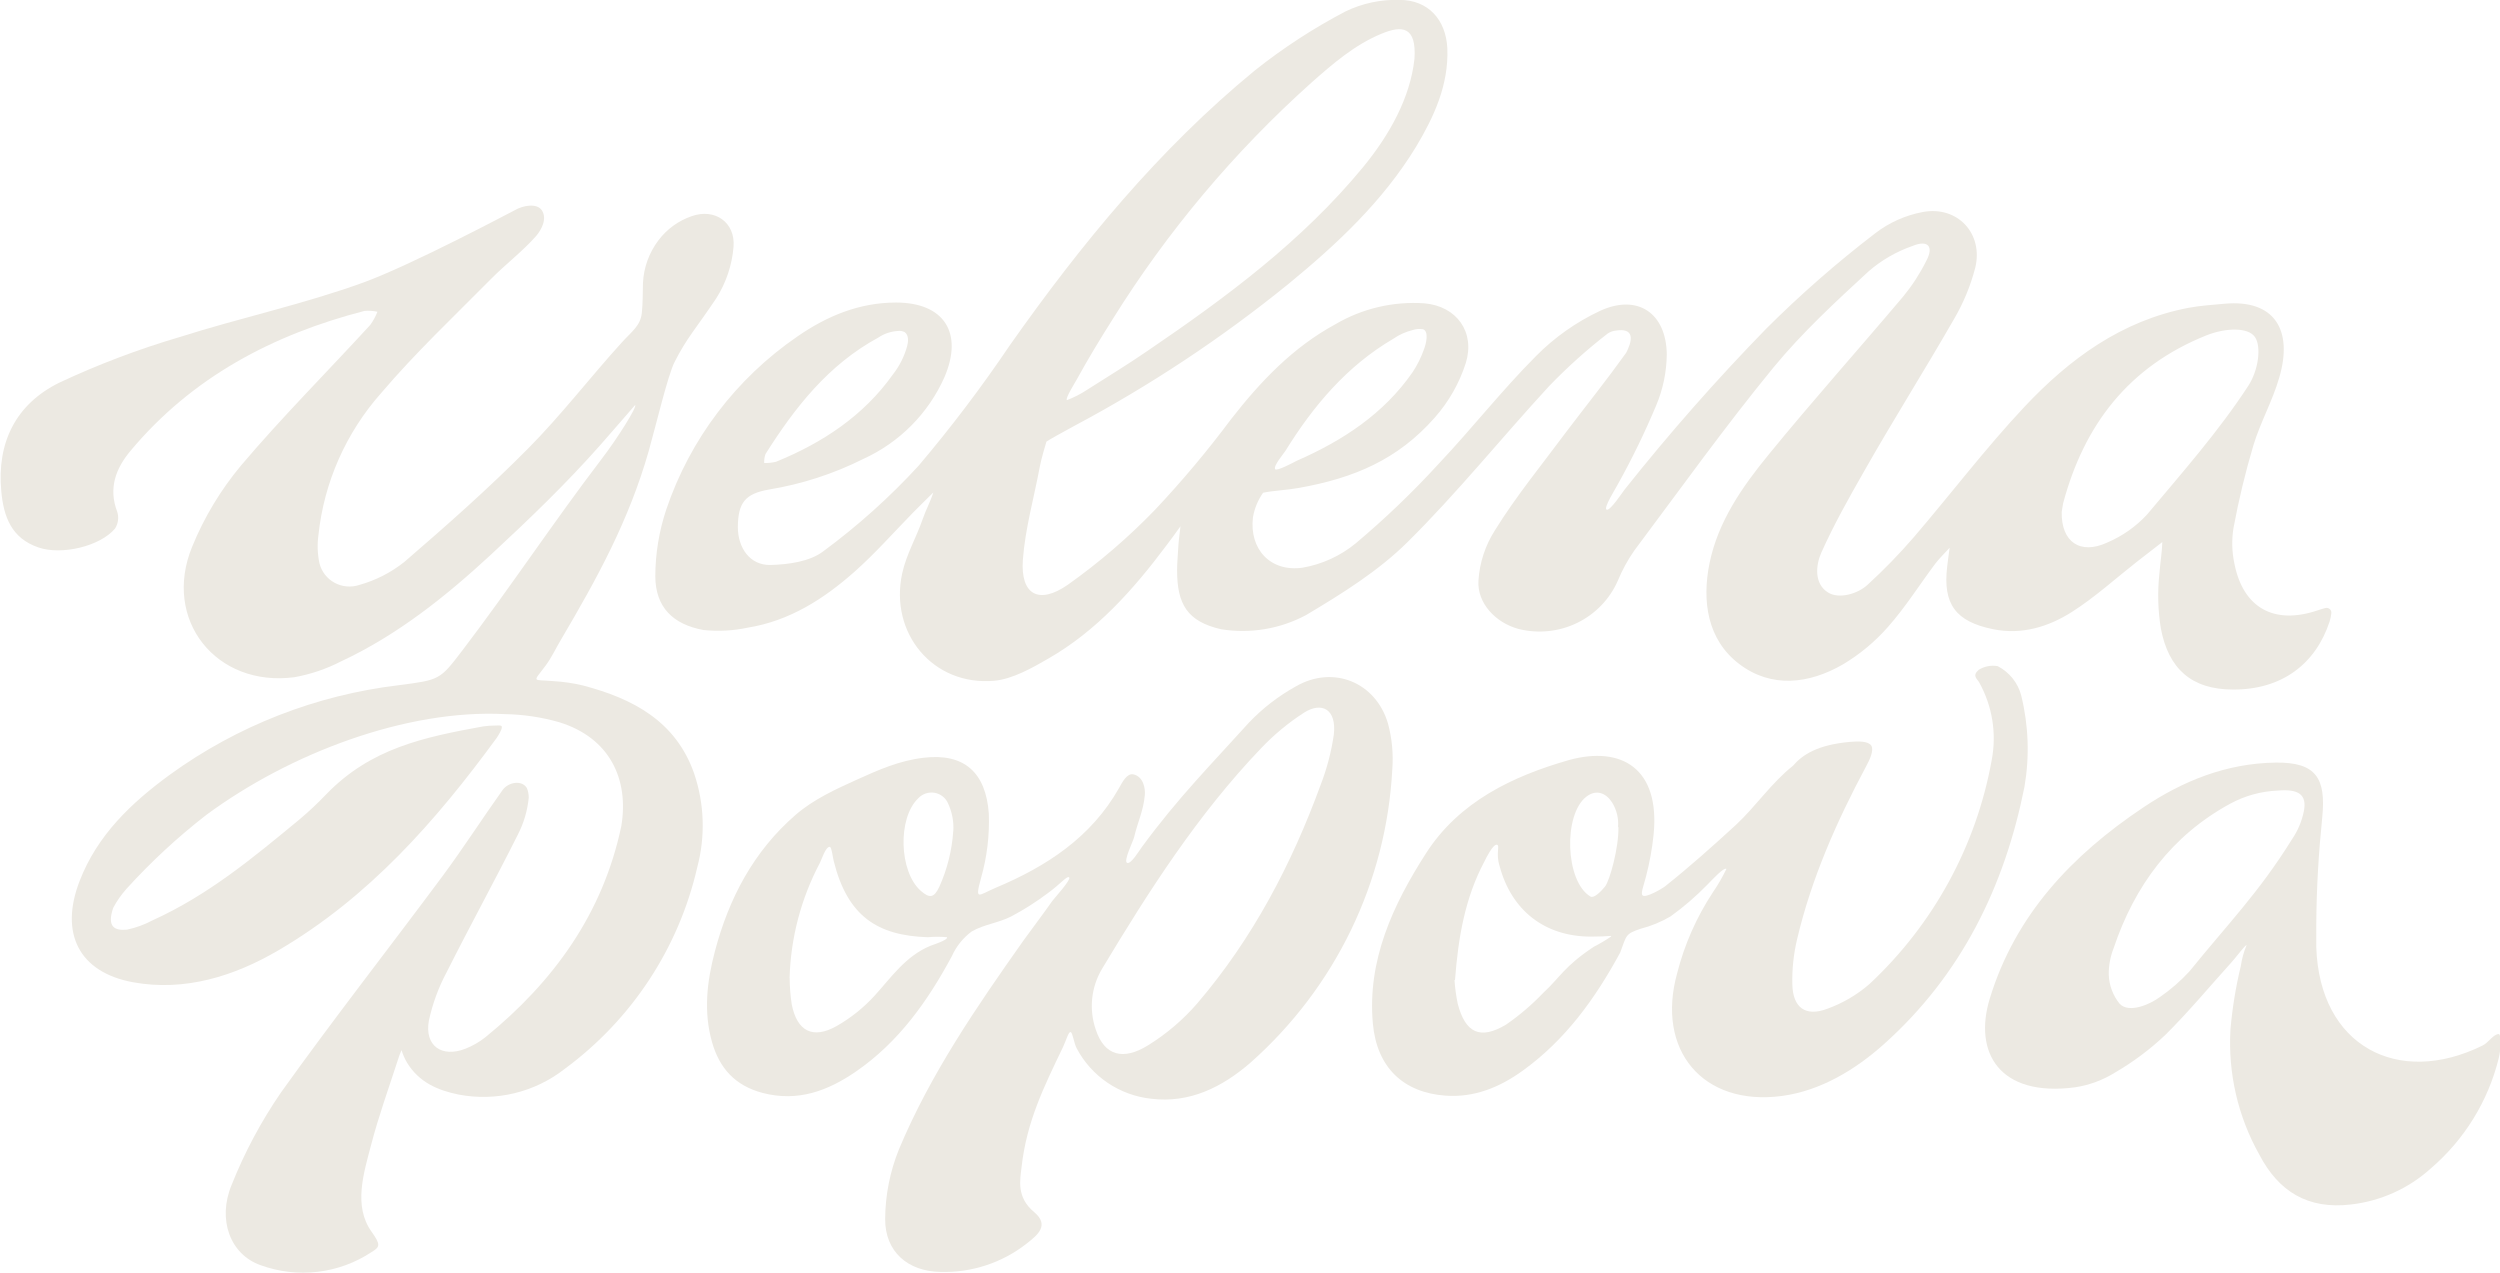 <?xml version="1.0" encoding="UTF-8"?> <svg xmlns="http://www.w3.org/2000/svg" width="108" height="55" viewBox="0 0 108 55" fill="none"><g clip-path="url(#clip0_1140_151)"><path d="M21.807 30.85C17.57 30.631 12.533 32.53 8.906 35.209C7.668 36.17 6.517 37.237 5.466 38.395C5.242 38.645 5.05 38.92 4.892 39.216C4.606 40.047 4.955 40.212 5.486 40.161C5.866 40.081 6.233 39.948 6.575 39.766C9.006 38.665 10.941 37.048 12.928 35.407C13.337 35.064 13.726 34.698 14.095 34.312C16.016 32.325 18.301 31.849 20.875 31.38C21.055 31.355 21.238 31.343 21.42 31.343C21.62 31.343 21.793 31.284 21.589 31.659C21.547 31.737 21.502 31.813 21.451 31.886C18.831 35.467 15.93 38.77 12.025 41.055C10.121 42.17 7.986 42.842 5.752 42.434C3.39 42.002 2.573 40.297 3.439 38.061C4.204 36.074 5.675 34.681 7.346 33.461C10.251 31.357 13.653 30.027 17.226 29.601C19.003 29.371 19.003 29.371 19.969 28.105C22.036 25.393 23.92 22.541 25.989 19.83C26.686 18.922 27.535 17.56 27.437 17.498C27.437 17.498 26.428 18.664 25.938 19.22C24.462 20.892 22.848 22.441 21.213 23.957C19.258 25.764 17.174 27.433 14.729 28.574C14.098 28.899 13.421 29.129 12.722 29.255C9.336 29.703 7.005 26.772 8.301 23.619C8.819 22.349 9.532 21.165 10.414 20.108C12.188 18.014 14.141 16.059 15.996 14.036C16.123 13.86 16.227 13.669 16.305 13.468C16.122 13.428 15.933 13.415 15.746 13.431C11.776 14.458 8.292 16.3 5.638 19.476C5.004 20.233 4.674 21.093 5.064 22.109C5.103 22.229 5.114 22.356 5.098 22.481C5.081 22.606 5.038 22.726 4.97 22.833C4.316 23.61 2.653 23.988 1.67 23.653C0.492 23.256 0.156 22.319 0.056 21.224C-0.142 19.118 0.684 17.455 2.564 16.53C4.241 15.744 5.976 15.087 7.753 14.563C10.382 13.729 13.1 13.145 15.689 12.208C17.776 11.45 22.082 9.16 22.228 9.086C22.61 8.862 23.2 8.771 23.409 9.086C23.65 9.461 23.381 9.938 23.163 10.193C22.569 10.866 21.838 11.416 21.205 12.058C19.605 13.675 17.942 15.245 16.472 16.973C14.947 18.691 13.999 20.834 13.757 23.108C13.7 23.516 13.715 23.931 13.8 24.334C13.844 24.511 13.925 24.677 14.037 24.822C14.15 24.967 14.291 25.087 14.453 25.175C14.614 25.263 14.793 25.317 14.976 25.333C15.16 25.35 15.345 25.328 15.52 25.27C16.231 25.072 16.894 24.733 17.469 24.274C19.301 22.697 21.116 21.09 22.816 19.374C24.249 17.929 25.496 16.297 26.867 14.788C27.288 14.322 27.667 14.078 27.727 13.522C27.77 13.125 27.767 12.605 27.776 12.228C27.807 11.559 28.04 10.916 28.446 10.38C28.808 9.899 29.307 9.536 29.88 9.339C30.883 8.984 31.772 9.606 31.689 10.659C31.625 11.451 31.368 12.216 30.941 12.889C30.043 14.229 29.671 14.592 29.137 15.648C28.851 16.215 28.343 18.352 28.025 19.484C27.165 22.489 25.82 24.944 24.229 27.643C24.011 28.009 23.831 28.401 23.578 28.744C23.005 29.516 22.979 29.343 23.908 29.425C24.337 29.45 24.763 29.512 25.181 29.612C27.348 30.18 29.195 31.156 29.986 33.412C30.431 34.722 30.477 36.132 30.121 37.468C29.322 40.957 27.288 44.048 24.387 46.182C23.75 46.68 23.012 47.036 22.223 47.227C21.435 47.417 20.614 47.438 19.817 47.286C18.903 47.102 18.097 46.75 17.584 45.907C17.484 45.736 17.404 45.554 17.346 45.365C17.28 45.512 17.225 45.663 17.18 45.816C16.787 47.025 16.354 48.226 16.033 49.455C15.712 50.683 15.256 52.099 16.053 53.212C16.457 53.779 16.414 53.867 16.053 54.089C15.355 54.551 14.557 54.844 13.724 54.942C12.89 55.041 12.045 54.943 11.257 54.656C9.944 54.194 9.382 52.687 10.007 51.186C10.566 49.781 11.282 48.441 12.14 47.193C14.399 44.031 16.801 40.969 19.118 37.848C20.018 36.633 20.838 35.356 21.715 34.125C21.965 33.784 22.546 33.685 22.762 34.045C22.815 34.177 22.842 34.318 22.842 34.459C22.787 35.018 22.627 35.561 22.369 36.06C21.374 38.047 20.302 39.996 19.304 41.983C18.947 42.647 18.686 43.358 18.527 44.094C18.332 45.172 19.078 45.706 20.104 45.306C20.414 45.184 20.704 45.018 20.964 44.812C23.925 42.405 26.05 39.454 26.841 35.685C27.179 33.656 26.336 31.874 24.166 31.202C23.399 30.982 22.605 30.863 21.807 30.85Z" fill="#ECE9E2"></path><path d="M96.462 29.788C94.668 29.788 93.676 28.883 93.349 27.149C93.222 26.367 93.2 25.572 93.286 24.785C93.329 24.246 93.398 23.865 93.412 23.417L92.314 24.268C91.382 24.998 90.499 25.806 89.501 26.439C88.504 27.072 87.349 27.438 86.093 27.18C84.487 26.851 83.925 26.099 84.118 24.476C84.149 24.192 84.189 23.936 84.224 23.664C84.017 23.894 83.791 24.107 83.604 24.351C82.922 25.262 82.314 26.232 81.563 27.081C81.002 27.72 80.344 28.267 79.611 28.704C78.137 29.555 76.517 29.737 75.133 28.684C73.748 27.631 73.522 25.954 73.851 24.334C74.221 22.523 75.268 21.028 76.409 19.634C78.298 17.319 80.29 15.094 82.223 12.803C82.61 12.331 82.943 11.817 83.215 11.271C83.553 10.644 83.286 10.352 82.624 10.624C81.925 10.867 81.28 11.239 80.723 11.722C79.29 13.042 77.856 14.367 76.621 15.866C74.525 18.42 72.59 21.127 70.6 23.786C70.316 24.193 70.078 24.63 69.889 25.088C69.541 25.882 68.919 26.527 68.134 26.909C67.35 27.29 66.454 27.383 65.606 27.172C64.609 26.905 63.809 26.053 63.869 25.086C63.917 24.311 64.163 23.561 64.583 22.906C65.503 21.422 66.615 20.068 67.668 18.649C68.528 17.514 69.416 16.408 70.248 15.244C70.265 15.219 70.319 15.099 70.331 15.071C70.555 14.56 70.5 14.177 69.821 14.279C69.688 14.291 69.561 14.336 69.451 14.41C68.553 15.105 67.708 15.864 66.922 16.68C64.864 18.913 62.957 21.291 60.801 23.423C59.54 24.671 57.969 25.65 56.429 26.567C55.306 27.171 54.011 27.387 52.748 27.183C51.292 26.848 50.848 26.102 50.851 24.629C50.851 24.345 50.876 24.09 50.891 23.809C50.908 23.474 50.951 23.065 50.997 22.733C50.842 22.963 50.547 23.352 50.386 23.567C48.953 25.483 47.373 27.257 45.278 28.457C44.598 28.852 43.729 29.34 42.955 29.408C40.303 29.646 38.411 27.345 38.976 24.765C39.157 23.939 39.59 23.215 39.865 22.412C39.994 22.035 40.197 21.666 40.318 21.277C40.031 21.561 39.719 21.865 39.423 22.166C38.592 23.017 37.806 23.908 36.921 24.694C35.593 25.872 34.105 26.825 32.302 27.115C31.675 27.249 31.031 27.283 30.393 27.217C29.06 26.973 28.32 26.224 28.309 24.904C28.311 23.916 28.473 22.936 28.787 21.998C29.812 18.971 31.798 16.353 34.449 14.535C35.725 13.652 37.121 13.07 38.709 13.07C40.785 13.07 41.625 14.381 40.8 16.294C40.108 17.855 38.863 19.111 37.299 19.824C36.011 20.47 34.632 20.917 33.208 21.15C32.19 21.331 31.884 21.717 31.875 22.767C31.875 23.675 32.403 24.427 33.285 24.407C34.059 24.388 34.986 24.26 35.565 23.817C37.051 22.721 38.428 21.486 39.676 20.128C41.087 18.464 42.404 16.724 43.623 14.918C46.694 10.559 50.059 6.452 54.205 3.047C55.427 2.074 56.74 1.219 58.127 0.493C58.852 0.143 59.653 -0.028 60.46 -0.004C61.696 -0.004 62.467 0.848 62.525 2.094C62.587 3.666 61.951 5.042 61.168 6.35C59.735 8.697 57.766 10.539 55.664 12.264C52.783 14.602 49.68 16.659 46.398 18.405C45.931 18.658 45.286 19.016 45.206 19.078C45.206 19.078 44.979 19.824 44.919 20.162C44.67 21.502 44.288 22.83 44.188 24.18C44.079 25.682 44.867 26.139 46.129 25.262C47.485 24.3 48.747 23.215 49.899 22.021C51.07 20.778 52.168 19.469 53.187 18.102C54.454 16.479 55.848 15.008 57.685 14.01C58.846 13.326 60.191 13.01 61.538 13.104C62.934 13.229 63.731 14.347 63.324 15.678C63.046 16.55 62.588 17.355 61.98 18.042C60.383 19.855 58.499 20.653 56.108 21.079C55.552 21.178 55.042 21.189 54.566 21.286C54.342 21.604 54.192 21.967 54.127 22.35C53.964 23.721 54.879 24.722 56.272 24.524C57.116 24.377 57.906 24.015 58.565 23.474C59.837 22.405 61.036 21.256 62.155 20.032C63.588 18.513 64.881 16.862 66.352 15.386C67.15 14.578 68.087 13.916 69.118 13.431C70.747 12.681 71.985 13.524 72.005 15.315C71.996 16.066 71.843 16.809 71.552 17.503C71.058 18.684 70.497 19.836 69.872 20.954C69.806 21.09 69.256 21.95 69.405 22.018C69.554 22.086 70.096 21.258 70.185 21.147C72.103 18.732 74.143 16.414 76.297 14.203C77.774 12.729 79.346 11.353 81.004 10.082C81.606 9.617 82.31 9.301 83.06 9.16C84.565 8.876 85.692 10.093 85.33 11.569C85.128 12.346 84.82 13.092 84.413 13.785C83.14 16.005 81.77 18.167 80.511 20.392C79.863 21.527 79.224 22.662 78.682 23.871C78.436 24.422 78.367 25.219 78.969 25.594C79.442 25.894 80.262 25.656 80.689 25.253C81.389 24.613 82.05 23.932 82.67 23.215C84.275 21.345 85.769 19.37 87.457 17.574C89.395 15.511 91.652 13.848 94.55 13.297C95.06 13.201 95.588 13.17 96.107 13.121C98.257 12.926 99.074 14.257 98.46 16.323C98.174 17.316 97.649 18.244 97.348 19.234C96.998 20.408 96.711 21.6 96.488 22.804C96.404 23.315 96.417 23.836 96.525 24.342C96.901 26.266 98.245 27.004 100.12 26.368C100.232 26.329 100.344 26.297 100.459 26.266C100.491 26.258 100.525 26.258 100.557 26.266C100.59 26.274 100.62 26.289 100.645 26.311C100.67 26.332 100.689 26.36 100.701 26.391C100.713 26.422 100.718 26.455 100.714 26.488C100.701 26.611 100.676 26.732 100.639 26.851C100.037 28.684 98.572 29.802 96.462 29.788ZM61.105 2.545C61.2 1.126 60.561 1.089 59.672 1.461C58.525 1.932 57.562 2.766 56.645 3.578C53.312 6.566 50.424 10.005 48.064 13.794C47.508 14.674 47.009 15.497 46.507 16.41C46.433 16.547 46.014 17.208 46.089 17.287C46.391 17.172 46.679 17.025 46.949 16.848C47.838 16.28 48.729 15.741 49.592 15.145C52.984 12.838 56.266 10.403 58.889 7.216C60.039 5.814 60.922 4.216 61.105 2.545ZM89.066 22.126C89.043 23.409 89.863 23.982 91.035 23.437C91.689 23.159 92.276 22.745 92.755 22.225C94.269 20.417 95.843 18.638 97.127 16.666C97.563 15.996 97.701 14.983 97.414 14.56C97.127 14.137 96.167 14.149 95.313 14.489C91.961 15.834 90.035 18.352 89.129 21.734C89.103 21.859 89.086 22.001 89.066 22.114V22.126ZM39.183 14.98C39.243 14.759 39.266 14.481 39.082 14.347C38.989 14.3 38.882 14.283 38.778 14.299C38.48 14.318 38.191 14.416 37.944 14.583C35.788 15.752 34.34 17.602 33.07 19.614C33.026 19.739 33.006 19.871 33.013 20.003C33.185 20.007 33.356 19.989 33.523 19.949C35.53 19.132 37.305 17.963 38.572 16.178C38.857 15.815 39.066 15.4 39.188 14.957L39.183 14.98ZM61.501 15.128C61.618 14.844 61.733 14.313 61.475 14.223C61.324 14.199 61.17 14.211 61.025 14.259C60.728 14.332 60.447 14.458 60.197 14.631C58.19 15.806 56.736 17.531 55.532 19.475C55.455 19.6 54.996 20.131 55.088 20.27C55.154 20.366 55.865 19.986 56.023 19.904C58.006 19.035 59.775 17.88 61.025 16.078C61.223 15.778 61.385 15.455 61.507 15.116L61.501 15.128Z" fill="#ECE9E2"></path><path d="M60.147 33.24C60.02 35.644 59.415 38 58.366 40.172C57.316 42.345 55.843 44.29 54.032 45.897C52.796 46.972 51.389 47.667 49.732 47.466C49.056 47.393 48.408 47.155 47.846 46.775C47.285 46.395 46.827 45.884 46.512 45.287C46.389 45.051 46.343 44.611 46.251 44.586C46.16 44.56 46.062 44.935 45.922 45.233C45.105 46.935 44.351 48.448 44.133 50.409C44.067 50.976 43.901 51.72 44.677 52.364C45.348 52.932 44.829 53.349 44.353 53.721C43.297 54.552 41.976 54.987 40.627 54.947C39.216 54.924 38.233 54.072 38.239 52.662C38.245 51.63 38.447 50.609 38.835 49.651C40.191 46.407 42.18 43.51 44.204 40.644C44.614 40.076 45.047 39.509 45.46 38.921C45.535 38.816 46.271 38.013 46.191 37.908C46.111 37.803 45.81 38.192 45.271 38.581C44.769 38.959 44.238 39.297 43.683 39.591C43.127 39.875 42.516 39.929 41.98 40.238C41.605 40.515 41.309 40.884 41.12 41.308C40.076 43.249 38.826 45.017 36.98 46.288C35.773 47.12 34.471 47.614 32.943 47.214C31.754 46.898 31.08 46.149 30.759 45.017C30.386 43.7 30.541 42.398 30.882 41.104C31.484 38.813 32.556 36.773 34.371 35.201C35.151 34.526 36.114 34.089 37.032 33.674C37.949 33.26 38.843 32.86 39.898 32.735C41.653 32.525 42.59 33.37 42.717 35.147C42.752 36.083 42.639 37.018 42.384 37.92C42.097 38.961 42.266 38.666 43.023 38.348C45.211 37.429 47.137 36.174 48.341 34.046C48.476 33.807 48.68 33.39 48.963 33.453C49.396 33.547 49.485 34.071 49.456 34.352C49.391 35.048 49.153 35.487 48.992 36.174C48.949 36.345 48.528 37.193 48.688 37.275C48.849 37.358 49.216 36.745 49.319 36.606C50.884 34.466 52.366 32.979 53.957 31.214C54.547 30.595 55.229 30.069 55.979 29.653C57.596 28.719 59.436 29.471 59.961 31.256C60.135 31.902 60.198 32.573 60.147 33.24ZM57.621 31.736C57.747 30.64 57.108 30.3 56.337 30.785C55.659 31.222 55.037 31.738 54.482 32.321C51.744 35.184 49.629 38.487 47.602 41.864C47.371 42.255 47.228 42.69 47.182 43.139C47.136 43.589 47.188 44.044 47.335 44.472C47.713 45.633 48.542 45.806 49.58 45.167C50.386 44.671 51.11 44.054 51.727 43.34C54.124 40.536 55.807 37.318 57.062 33.879C57.328 33.187 57.515 32.468 57.621 31.736ZM34.113 42.25C34.116 42.63 34.145 43.009 34.202 43.385C34.431 44.552 35.114 44.906 36.143 44.325C36.757 43.975 37.311 43.531 37.785 43.011C38.514 42.208 39.121 41.308 40.185 40.862C40.297 40.817 40.971 40.607 40.91 40.488C40.636 40.462 40.359 40.462 40.085 40.488C37.906 40.42 36.613 39.583 36.017 37.199C35.982 37.077 35.928 36.583 35.845 36.583C35.661 36.583 35.501 37.119 35.42 37.275C34.606 38.813 34.158 40.515 34.11 42.25H34.113ZM41.183 35.905C41.209 35.493 41.131 35.082 40.956 34.707C40.906 34.588 40.825 34.484 40.723 34.404C40.621 34.324 40.5 34.27 40.372 34.248C40.243 34.227 40.111 34.237 39.988 34.279C39.865 34.321 39.754 34.393 39.666 34.489C38.772 35.34 38.838 37.656 39.778 38.484C40.156 38.816 40.351 38.794 40.578 38.311C40.921 37.551 41.125 36.736 41.18 35.905H41.183Z" fill="#ECE9E2"></path><path d="M71.434 36.069C71.372 36.667 71.264 37.26 71.113 37.843C71.004 38.274 70.869 38.592 70.958 38.68C71.09 38.807 71.792 38.396 71.919 38.299C72.991 37.448 73.986 36.557 74.992 35.635C75.852 34.834 76.534 33.81 77.457 33.081C77.859 32.612 78.504 32.178 79.909 32.05C80.284 32.016 80.714 32.014 80.84 32.212C80.966 32.411 80.763 32.837 80.622 33.095C79.347 35.479 78.257 37.936 77.635 40.572C77.482 41.215 77.413 41.874 77.429 42.533C77.454 43.535 78.002 43.932 78.934 43.581C79.606 43.339 80.226 42.975 80.763 42.508C83.526 39.93 85.376 36.54 86.041 32.839C86.262 31.692 86.071 30.505 85.502 29.482C85.413 29.323 85.183 29.198 85.479 28.937C85.723 28.784 86.017 28.727 86.302 28.778C86.551 28.907 86.77 29.087 86.945 29.305C87.12 29.523 87.246 29.774 87.316 30.044C87.635 31.336 87.682 32.678 87.457 33.989C86.597 38.302 84.725 42.125 81.376 45.116C80.158 46.203 78.656 47.122 76.976 47.346C73.558 47.8 71.529 45.36 72.455 42.037C72.77 40.799 73.29 39.621 73.994 38.552C74.216 38.229 74.413 37.889 74.582 37.536C74.467 37.459 73.977 37.996 73.756 38.22C73.267 38.722 72.735 39.181 72.165 39.591C71.763 39.826 71.33 40.005 70.878 40.121C70.221 40.345 70.276 40.38 69.992 41.151C68.914 43.138 67.63 44.923 65.772 46.26C64.783 46.972 63.685 47.423 62.444 47.332C60.632 47.199 59.479 46.123 59.307 44.211C59.064 41.489 60.167 39.102 61.601 36.866C63.034 34.63 65.348 33.529 67.79 32.831C70.044 32.215 71.727 33.188 71.434 36.069ZM62.834 42.338C62.857 42.682 62.904 43.024 62.974 43.362C63.304 44.628 63.943 44.931 65.061 44.264C65.645 43.86 66.186 43.398 66.675 42.885C67.4 42.218 67.57 41.75 68.854 40.899C69.11 40.77 69.357 40.623 69.594 40.462C69.625 40.394 69.594 40.462 68.734 40.462C66.727 40.462 65.293 39.327 64.783 37.414C64.602 36.846 64.82 36.514 64.66 36.492C64.499 36.469 64.201 37.059 64.121 37.227C63.289 38.796 62.997 40.482 62.856 42.338H62.834ZM69.9 35.728C69.931 35.354 69.839 34.98 69.639 34.661C69.37 34.247 68.954 34.094 68.538 34.411C67.524 35.178 67.615 38.084 68.708 38.731C68.848 38.813 69.129 38.555 69.335 38.302C69.542 38.05 69.938 36.599 69.915 35.728H69.9Z" fill="#ECE9E2"></path><path d="M96.356 44.471C96.436 43.549 96.585 42.635 96.803 41.735C96.847 41.424 96.931 41.12 97.053 40.83C96.981 40.83 96.62 41.33 96.396 41.577C95.444 42.629 94.536 43.727 93.529 44.721C92.875 45.339 92.151 45.88 91.371 46.333C90.847 46.659 90.262 46.877 89.65 46.971C86.362 47.408 85.25 45.456 85.958 43.14C87.059 39.53 89.501 36.948 92.58 34.888C94.3 33.733 96.187 32.972 98.314 32.944C100.054 32.924 100.49 33.616 100.321 35.31C100.163 36.86 100.074 38.358 100.063 39.928C100.063 40.257 100.063 40.589 100.063 40.918C100.203 45.203 103.601 46.957 107.23 45.175C107.517 45.041 107.689 44.69 107.944 44.67C108.047 44.67 108.061 45.237 107.944 45.72C107.487 47.572 106.459 49.237 105.002 50.484C104.048 51.345 102.845 51.887 101.562 52.034C99.687 52.255 98.434 51.466 97.606 49.886C96.678 48.235 96.245 46.357 96.356 44.471ZM91.098 42.104C91.113 42.566 91.28 43.011 91.574 43.37C91.975 43.776 92.853 43.407 93.314 43.069C93.78 42.746 94.208 42.373 94.59 41.957C96.25 39.902 97.566 38.585 99.019 36.25C99.265 35.889 99.436 35.484 99.524 35.058C99.676 34.317 99.289 34.076 98.397 34.153C97.678 34.183 96.975 34.377 96.344 34.72C93.813 36.099 92.211 38.273 91.308 40.964C91.164 41.33 91.093 41.72 91.098 42.113V42.104Z" fill="#ECE9E2"></path></g><defs><clipPath id="clip0_1140_151"><rect width="108" height="55" fill="white"></rect></clipPath></defs></svg> 